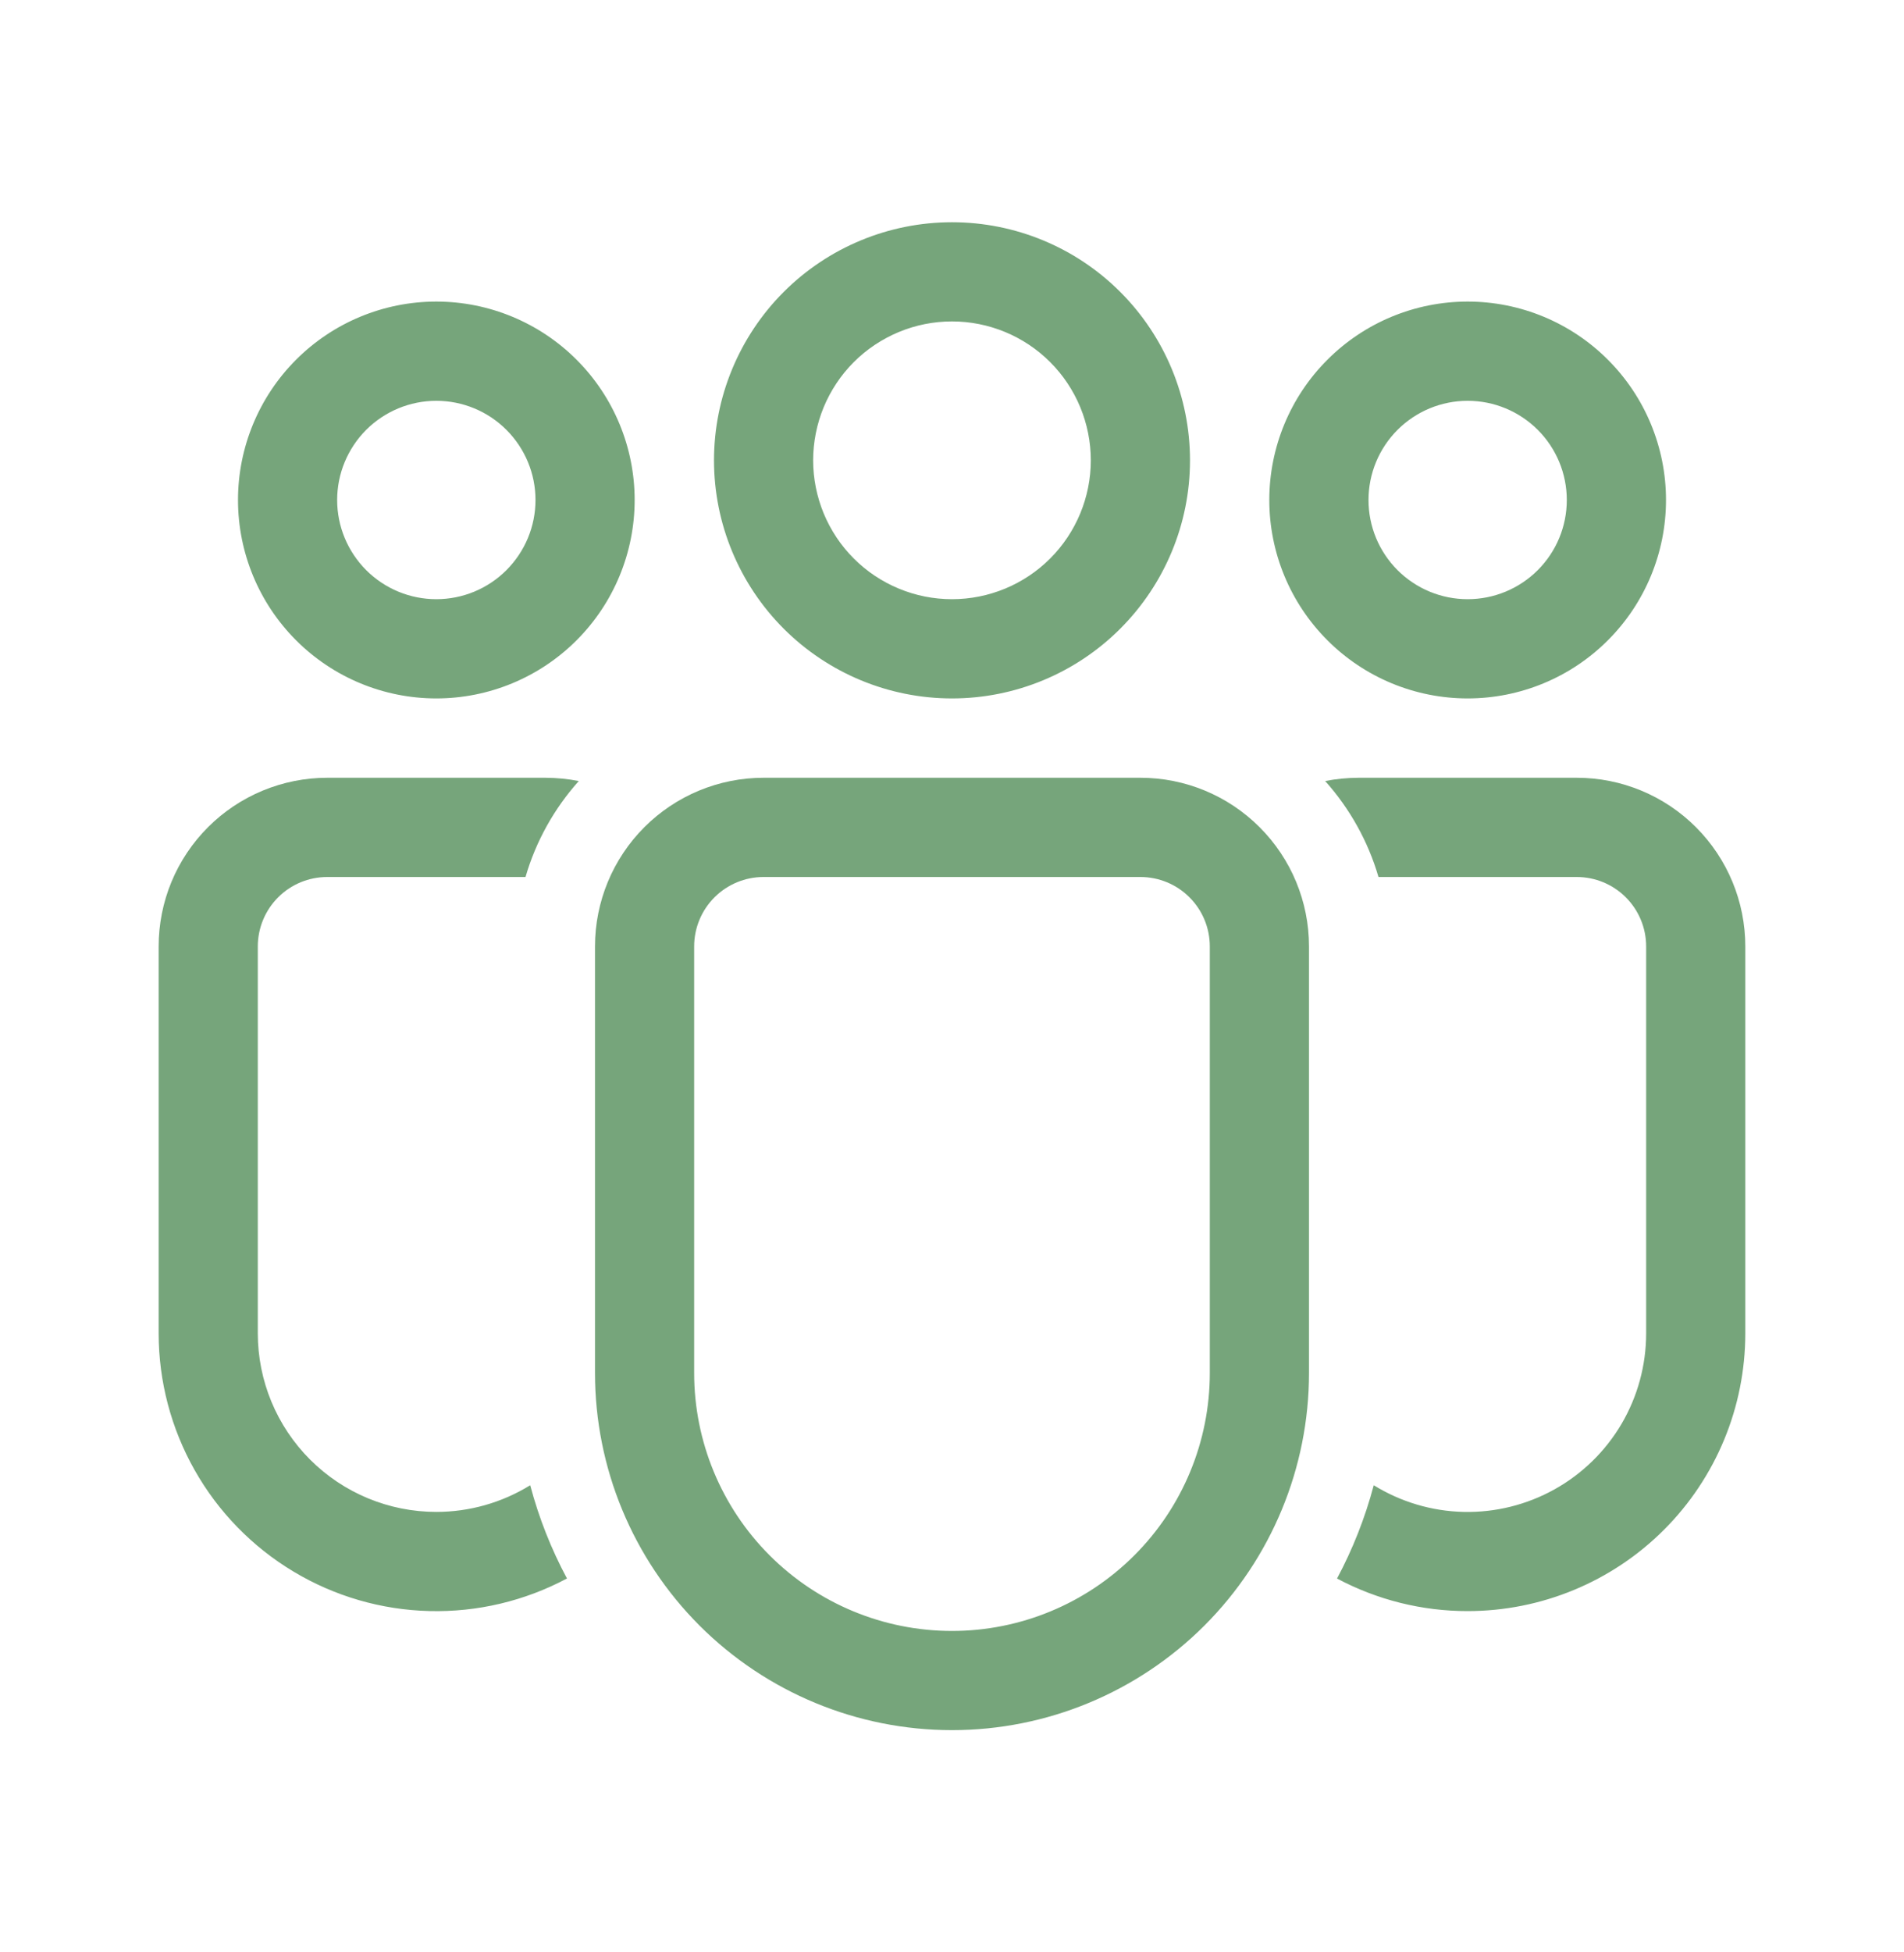 <svg width="40" height="41" viewBox="0 0 40 41" fill="none" xmlns="http://www.w3.org/2000/svg">
<path d="M20 6.75C19.617 6.75 19.237 6.825 18.884 6.972C18.53 7.119 18.208 7.333 17.937 7.604C17.666 7.875 17.452 8.197 17.305 8.55C17.159 8.904 17.083 9.284 17.083 9.667C17.083 10.05 17.159 10.429 17.305 10.783C17.452 11.137 17.666 11.458 17.937 11.729C18.208 12 18.53 12.215 18.884 12.361C19.237 12.508 19.617 12.583 20 12.583C20.773 12.583 21.515 12.276 22.062 11.729C22.609 11.182 22.916 10.44 22.916 9.667C22.916 8.893 22.609 8.151 22.062 7.604C21.515 7.057 20.773 6.75 20 6.75ZM15 9.667C15 8.341 15.527 7.069 16.464 6.131C17.402 5.193 18.674 4.667 20 4.667C21.326 4.667 22.598 5.193 23.535 6.131C24.473 7.069 25 8.341 25 9.667C25 10.993 24.473 12.264 23.535 13.202C22.598 14.14 21.326 14.667 20 14.667C18.674 14.667 17.402 14.14 16.464 13.202C15.527 12.264 15 10.993 15 9.667ZM30.833 8.417C30.28 8.417 29.751 8.636 29.36 9.027C28.969 9.418 28.75 9.947 28.75 10.5C28.75 11.053 28.969 11.582 29.36 11.973C29.751 12.364 30.28 12.583 30.833 12.583C31.386 12.583 31.915 12.364 32.306 11.973C32.697 11.582 32.916 11.053 32.916 10.5C32.916 9.947 32.697 9.418 32.306 9.027C31.915 8.636 31.386 8.417 30.833 8.417ZM26.666 10.5C26.666 9.395 27.105 8.335 27.887 7.554C28.668 6.772 29.728 6.333 30.833 6.333C31.938 6.333 32.998 6.772 33.779 7.554C34.561 8.335 35 9.395 35 10.5C35 11.605 34.561 12.665 33.779 13.446C32.998 14.228 31.938 14.667 30.833 14.667C29.728 14.667 28.668 14.228 27.887 13.446C27.105 12.665 26.666 11.605 26.666 10.5ZM7.083 10.5C7.083 9.947 7.303 9.418 7.693 9.027C8.084 8.636 8.614 8.417 9.166 8.417C9.719 8.417 10.249 8.636 10.639 9.027C11.03 9.418 11.25 9.947 11.25 10.5C11.25 11.053 11.03 11.582 10.639 11.973C10.249 12.364 9.719 12.583 9.166 12.583C8.614 12.583 8.084 12.364 7.693 11.973C7.303 11.582 7.083 11.053 7.083 10.5ZM9.166 6.333C8.061 6.333 7.001 6.772 6.22 7.554C5.439 8.335 5 9.395 5 10.5C5 11.605 5.439 12.665 6.22 13.446C7.001 14.228 8.061 14.667 9.166 14.667C10.271 14.667 11.331 14.228 12.113 13.446C12.894 12.665 13.333 11.605 13.333 10.5C13.333 9.395 12.894 8.335 12.113 7.554C11.331 6.772 10.271 6.333 9.166 6.333ZM12.5 19.875C12.5 18.936 12.873 18.035 13.537 17.371C14.201 16.706 15.102 16.333 16.041 16.333H23.958C24.897 16.333 25.798 16.706 26.462 17.371C27.127 18.035 27.5 18.936 27.5 19.875V28.833C27.5 30.822 26.709 32.73 25.303 34.137C23.896 35.543 21.989 36.333 20 36.333C18.011 36.333 16.103 35.543 14.696 34.137C13.29 32.73 12.5 30.822 12.5 28.833V19.875ZM20 34.25C21.436 34.25 22.814 33.679 23.83 32.663C24.846 31.648 25.416 30.27 25.416 28.833V19.875C25.416 19.488 25.263 19.117 24.989 18.844C24.716 18.57 24.345 18.417 23.958 18.417H16.041C15.655 18.417 15.284 18.57 15.01 18.844C14.737 19.117 14.583 19.488 14.583 19.875V28.833C14.583 30.27 15.154 31.648 16.169 32.663C17.185 33.679 18.563 34.25 20 34.25ZM9.166 31.75C9.863 31.75 10.546 31.556 11.139 31.19C11.321 31.878 11.582 32.534 11.911 33.148C11.022 33.622 10.025 33.858 9.018 33.832C8.011 33.807 7.028 33.521 6.164 33.002C5.301 32.484 4.586 31.751 4.09 30.874C3.594 29.997 3.333 29.007 3.333 28V19.876C3.333 19.411 3.424 18.95 3.602 18.52C3.78 18.09 4.041 17.7 4.37 17.371C4.699 17.042 5.089 16.781 5.519 16.603C5.949 16.425 6.41 16.333 6.875 16.333H11.458C11.699 16.334 11.932 16.357 12.159 16.402C11.64 16.982 11.257 17.67 11.04 18.417H6.875C6.488 18.417 6.117 18.57 5.843 18.844C5.57 19.117 5.416 19.488 5.416 19.875V28C5.416 28.995 5.811 29.948 6.515 30.652C7.218 31.355 8.172 31.75 9.166 31.75ZM30.833 33.833C29.876 33.834 28.934 33.599 28.089 33.149C28.417 32.534 28.678 31.878 28.86 31.19C29.429 31.541 30.08 31.735 30.748 31.75C31.416 31.765 32.075 31.601 32.659 31.276C33.242 30.951 33.728 30.476 34.067 29.9C34.405 29.324 34.583 28.668 34.583 28V19.875C34.583 19.488 34.429 19.117 34.156 18.844C33.882 18.57 33.511 18.417 33.125 18.417H28.96C28.742 17.67 28.359 16.982 27.84 16.402C28.067 16.357 28.301 16.334 28.541 16.333H33.125C34.064 16.333 34.965 16.706 35.629 17.371C36.293 18.035 36.666 18.936 36.666 19.875V28C36.666 29.547 36.052 31.031 34.958 32.125C33.864 33.219 32.38 33.833 30.833 33.833Z" fill="#76A57B"/>
</svg>
